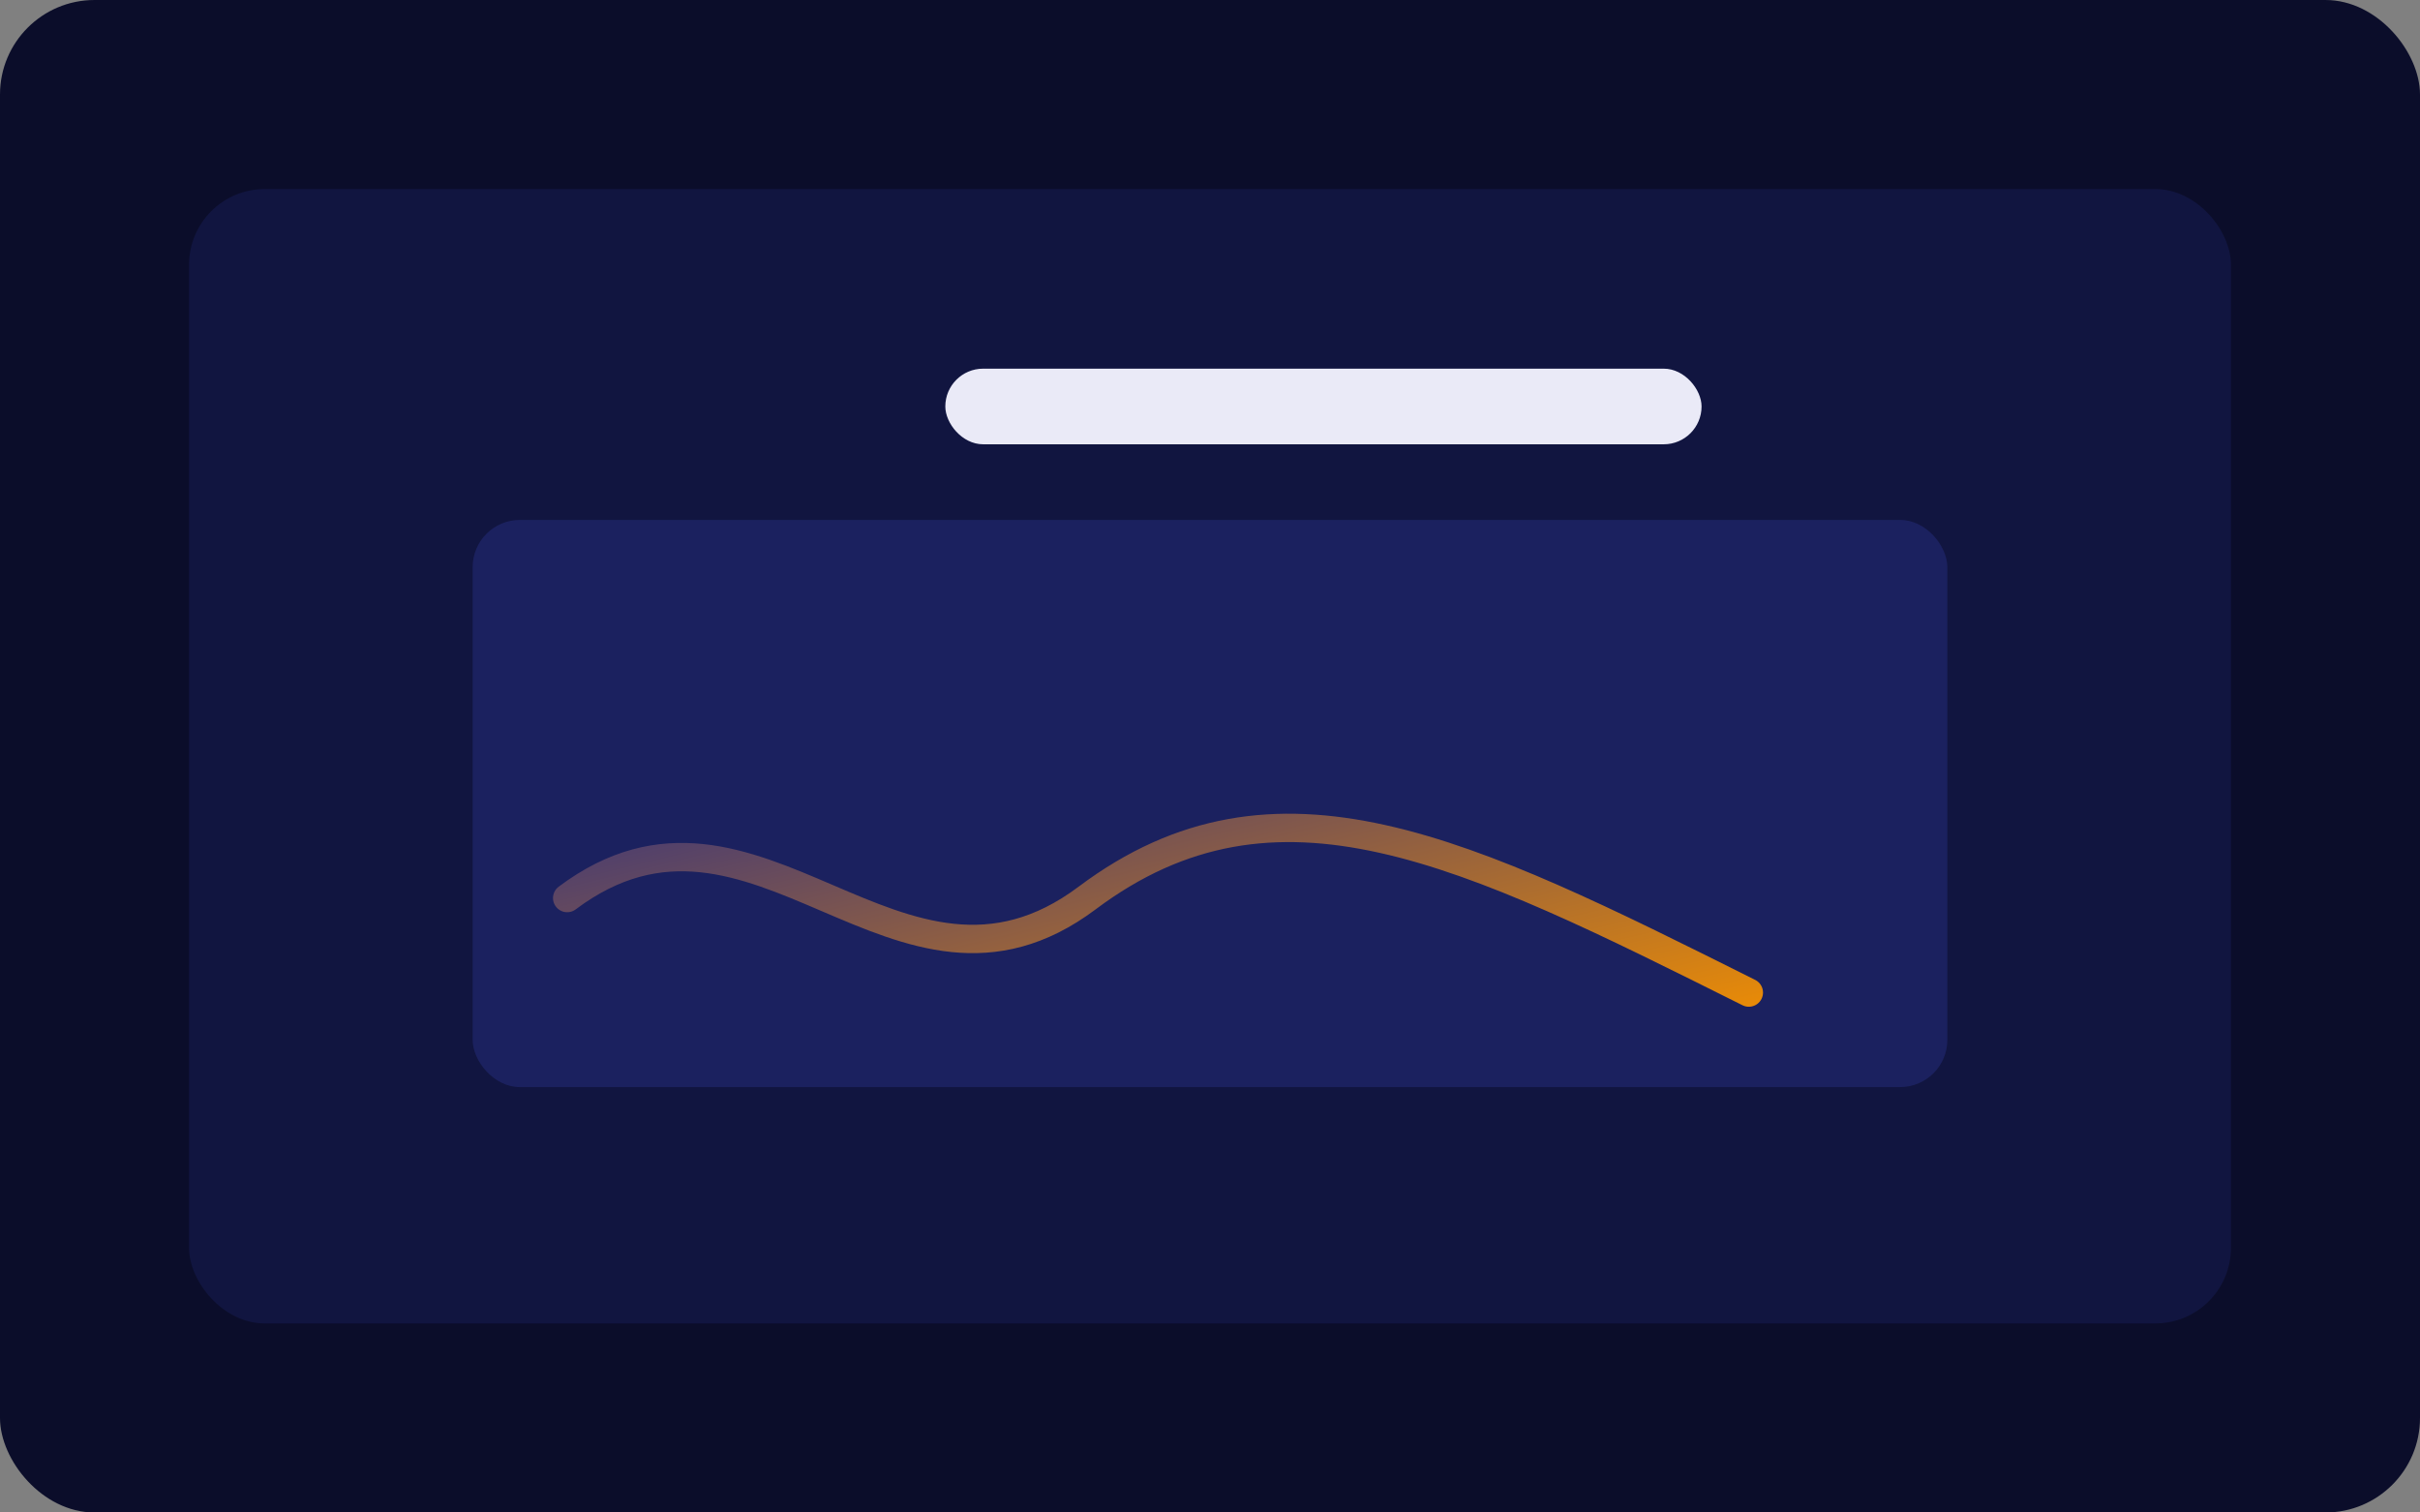 <svg width="512" height="320" viewBox="0 0 512 320" xmlns="http://www.w3.org/2000/svg" role="img" aria-label="Firma electrónica">
  <rect x="0" y="0" width="512" height="320" fill="#808080" stroke="none"/>
  <defs>
    <linearGradient id="gs" x1="0" y1="0" x2="1" y2="1">
      <stop offset="0%" stop-color="#2d2e83"/>
      <stop offset="100%" stop-color="#f39000"/>
    </linearGradient>
  </defs>
  <rect width="512" height="320" rx="20" fill="#0b0d2a"/>
  <g transform="translate(40 40)">
    <rect width="432" height="240" rx="16" fill="#111540"/>
    <rect x="60" y="70" width="312" height="120" rx="10" fill="#1b215f"/>
    <path d="M80 150 C120 120, 150 180, 190 150 S270 140, 330 170" fill="none" stroke="url(#gs)" stroke-width="6" stroke-linecap="round"/>
    <rect x="160" y="38" width="160" height="16" rx="8" fill="#eaeaf7"/>
  </g>
</svg>
